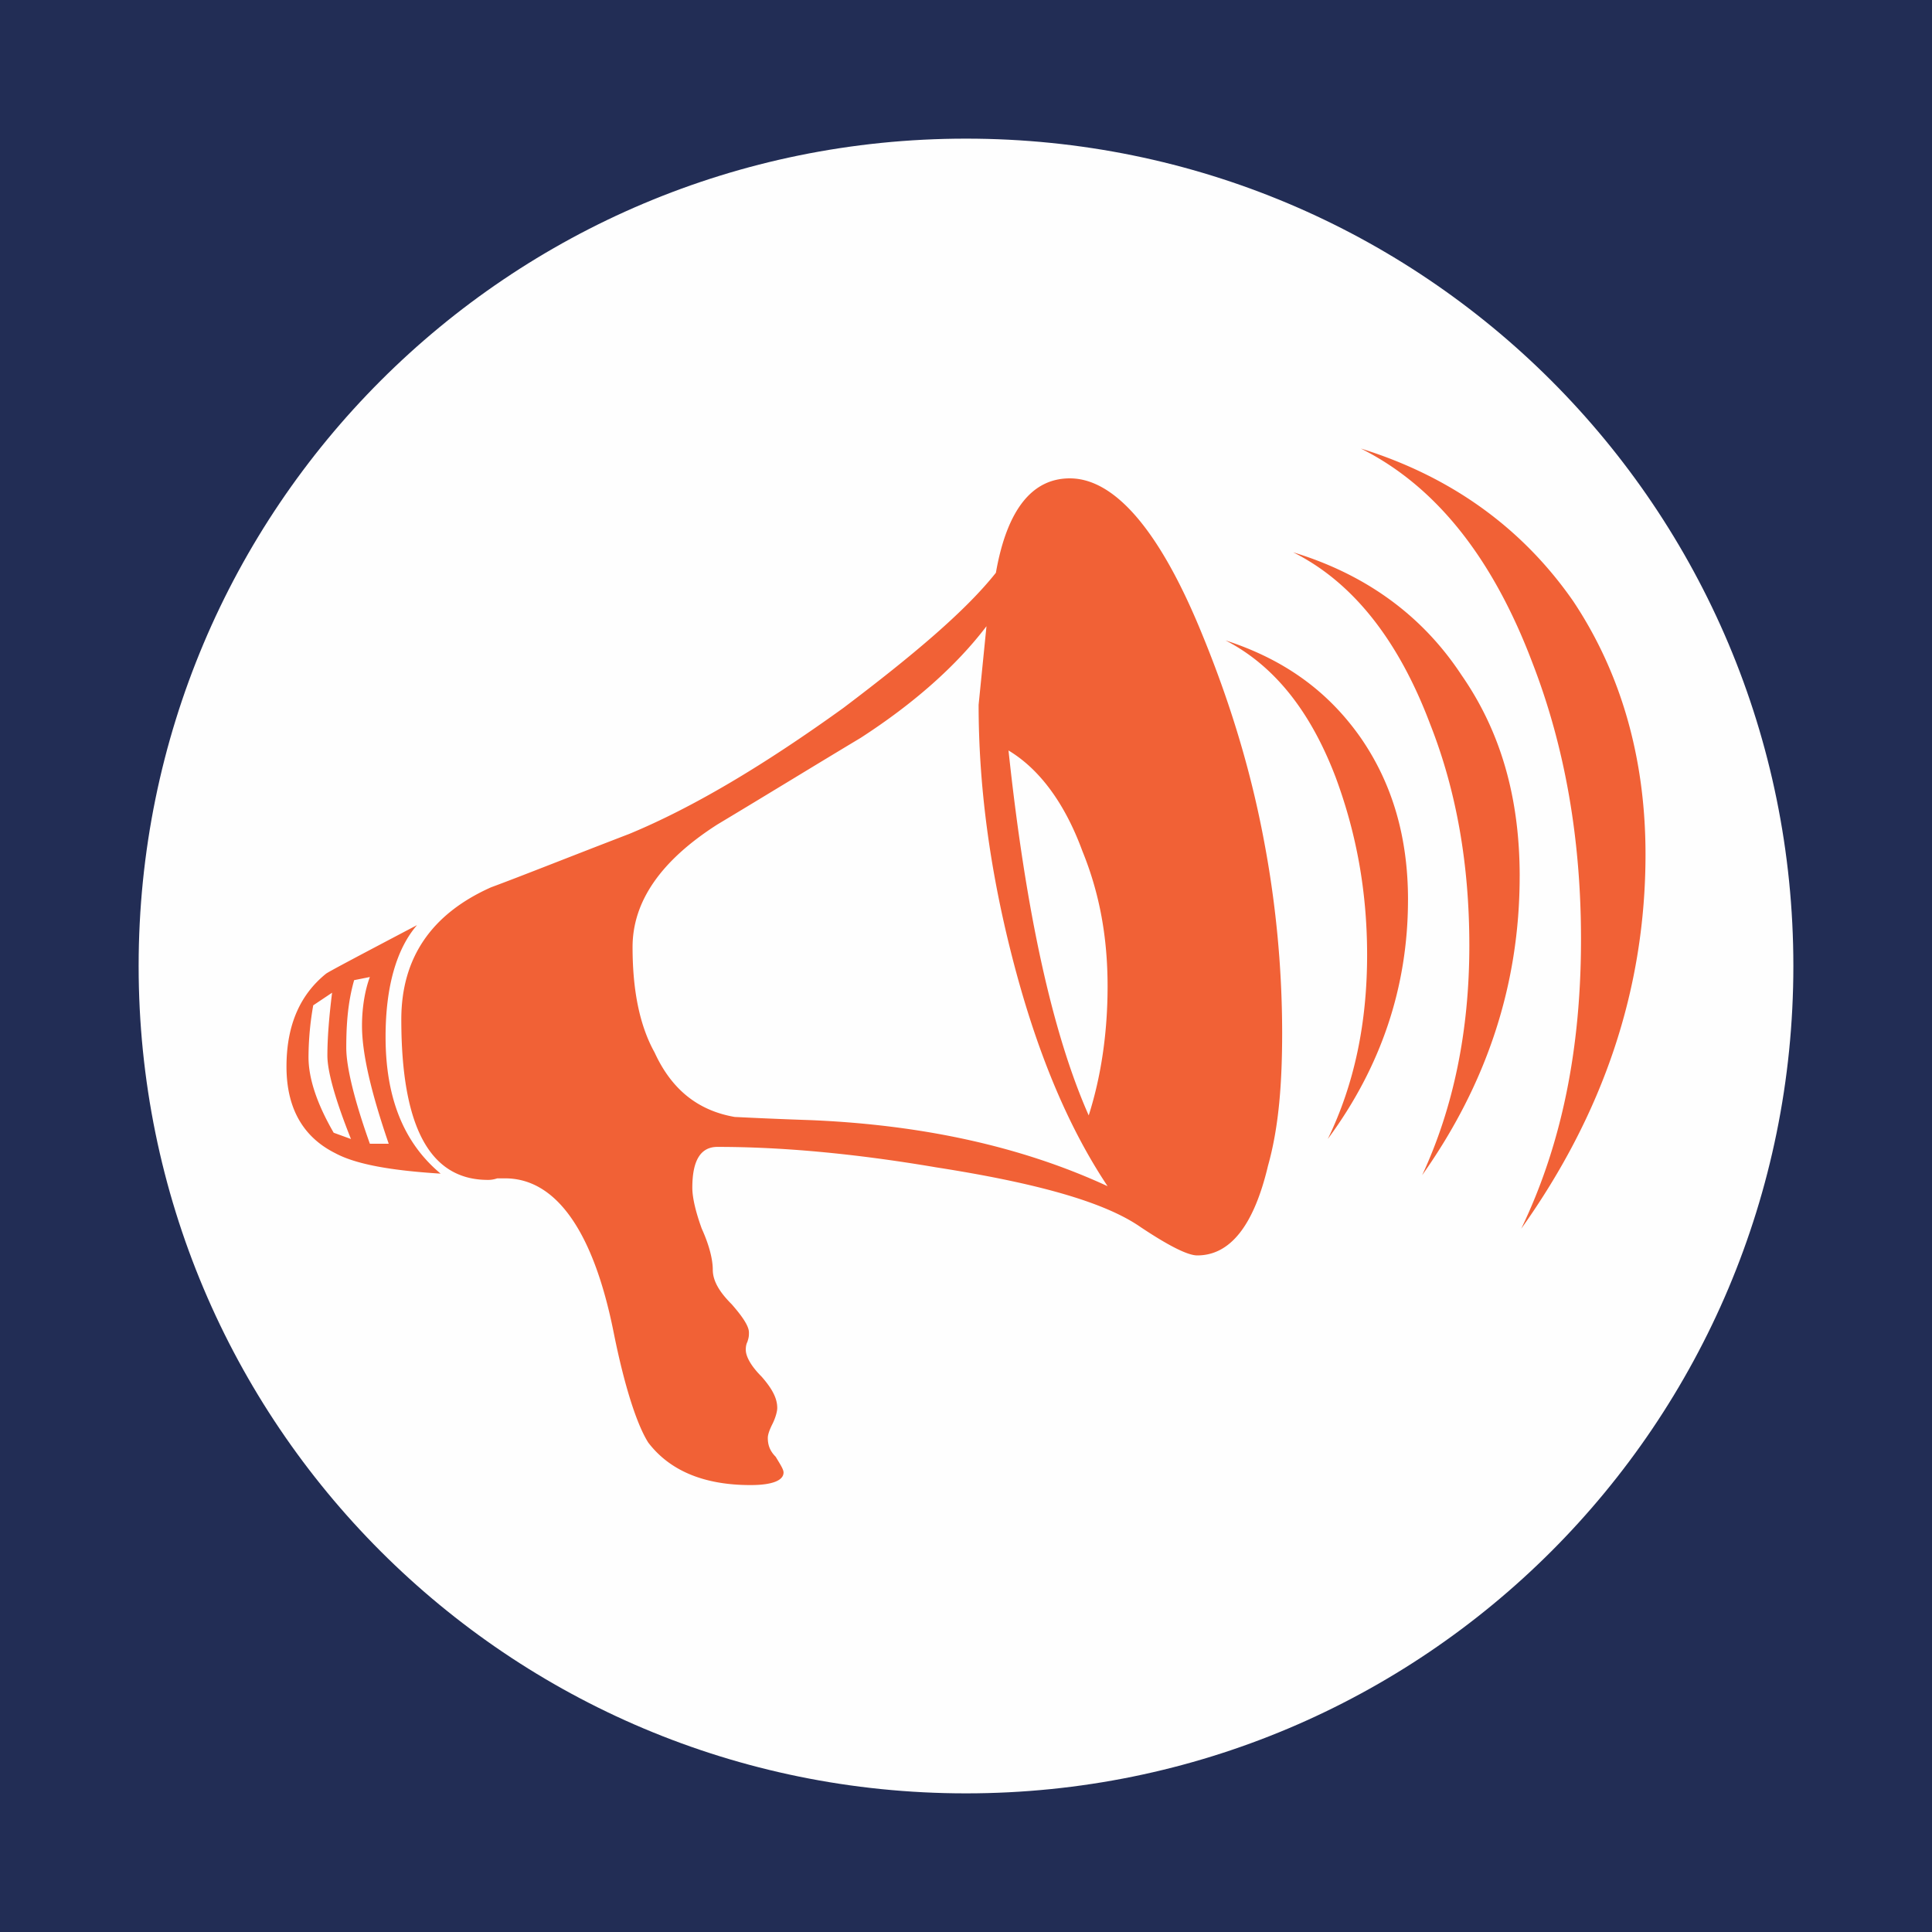 <svg xmlns="http://www.w3.org/2000/svg" width="70" height="70"><path fill="#222d55" d="M0 0h70v70H0z"/><path class="fil4" d="M96.59 36.901c-.933.22-1.426 1.042-1.426 2.14 0 3.016 4.99 3.838 4.99-.22 0-1.097-.548-1.7-1.425-1.92l4.552-10.695c2.413-5.814 6.527-12.505 1.7-17.496-1.7-1.81-3.784-2.797-5.814-3.071h-2.029c-2.633.329-5.155 1.974-6.8 4.771-1.701 2.962-1.098 6.088.164 9.215l4.607 12.779c.439 1.152 1.426 3.18 1.48 4.497z" clip-rule="evenodd" fill="#f16136" fill-rule="evenodd" image-rendering="optimizeQuality" shape-rendering="geometricPrecision" text-rendering="geometricPrecision"/><path class="fil3" d="M35 5.023c16.584 0 29.977 13.393 29.977 29.977S51.584 64.977 35 64.977 5.023 51.584 5.023 35 18.416 5.023 35 5.023z" clip-rule="evenodd" fill="#fefefe" fill-rule="evenodd" image-rendering="optimizeQuality" shape-rendering="geometricPrecision" text-rendering="geometricPrecision"/><path class="fil6" d="M59.62 30.954c0 4.9-1.539 9.403-4.502 13.563 1.481-3.077 2.165-6.554 2.165-10.486 0-3.59-.57-6.953-1.766-10.03-1.425-3.762-3.477-6.383-6.212-7.75 3.305 1.025 5.87 2.906 7.693 5.527 1.71 2.565 2.622 5.642 2.622 9.176zm-4.56.798c0 3.932-1.196 7.522-3.533 10.828 1.14-2.45 1.71-5.243 1.71-8.32 0-2.907-.456-5.586-1.425-8.037-1.14-3.02-2.792-5.129-4.958-6.212 2.622.798 4.673 2.28 6.098 4.446 1.425 2.051 2.109 4.445 2.109 7.295zm-4.046.854c0 3.135-.968 6.041-2.906 8.663.969-1.995 1.425-4.217 1.425-6.668 0-2.336-.4-4.445-1.14-6.44-.912-2.393-2.223-4.046-3.99-4.958 2.11.684 3.705 1.824 4.902 3.533 1.14 1.653 1.71 3.59 1.71 5.87zm-4.559 4.788c0 1.823-.114 3.42-.513 4.844-.513 2.165-1.368 3.248-2.564 3.248-.342 0-1.026-.342-2.052-1.026-1.31-.911-3.761-1.595-7.409-2.165-3.02-.513-5.642-.741-7.922-.741-.626 0-.911.513-.911 1.482 0 .342.114.855.342 1.481.285.627.399 1.14.399 1.482 0 .4.227.798.683 1.254.4.456.627.798.627 1.026 0 .114 0 .17-.057.342-.057.114-.057.228-.057.285 0 .228.171.57.57.969.4.455.57.797.57 1.14 0 .114-.057.341-.17.57-.115.227-.172.398-.172.512 0 .228.057.456.285.684.171.285.285.456.285.57 0 .285-.399.456-1.197.456-1.766 0-2.963-.57-3.704-1.539-.399-.627-.855-1.994-1.254-3.99-.74-3.704-2.108-5.584-3.932-5.584h-.285c-.171.056-.285.056-.342.056-2.109 0-3.135-1.938-3.135-5.813 0-2.223 1.083-3.819 3.249-4.787 1.083-.4 2.792-1.083 5.015-1.938 2.337-.969 4.901-2.508 7.75-4.56 2.565-1.937 4.446-3.533 5.529-4.9.399-2.28 1.31-3.42 2.678-3.42 1.596 0 3.192 1.824 4.674 5.357 1.026 2.45 1.823 4.958 2.336 7.637a37.56 37.56 0 01.684 7.067zm-30.49 5.129c-1.824-.114-3.077-.342-3.818-.741-1.14-.57-1.767-1.596-1.767-3.135 0-1.538.513-2.621 1.425-3.362.057-.056 1.14-.627 3.305-1.767-.74.855-1.14 2.223-1.14 4.047 0 2.165.627 3.818 1.995 4.958zM40.13 35.74c0-1.767-.285-3.363-.912-4.901-.627-1.71-1.538-2.964-2.678-3.648.627 5.87 1.595 10.259 2.906 13.222.456-1.425.684-3.02.684-4.673zm0 7.238c-1.482-2.223-2.621-5.016-3.476-8.378-.798-3.134-1.197-6.155-1.197-9.062l.285-2.849c-1.083 1.425-2.622 2.793-4.56 4.046-1.71 1.026-3.476 2.11-5.186 3.135-2.051 1.31-3.077 2.792-3.077 4.445 0 1.482.228 2.793.798 3.818.627 1.368 1.596 2.11 2.906 2.337.057 0 1.026.056 2.736.114 4.103.171 7.694.97 10.771 2.394zM14.084 41.44c-.626-1.824-.968-3.249-.968-4.274 0-.684.114-1.311.285-1.767l-.57.114c-.228.798-.285 1.596-.285 2.45 0 .685.285 1.881.855 3.477h.683zm-1.367-.17c-.57-1.426-.855-2.452-.855-3.022 0-.627.057-1.367.17-2.28l-.683.457a10.975 10.975 0 00-.171 1.88c0 .741.285 1.653.912 2.736l.627.228z" clip-rule="evenodd" fill="#f16136" image-rendering="optimizeQuality" shape-rendering="geometricPrecision" text-rendering="geometricPrecision"/></svg>